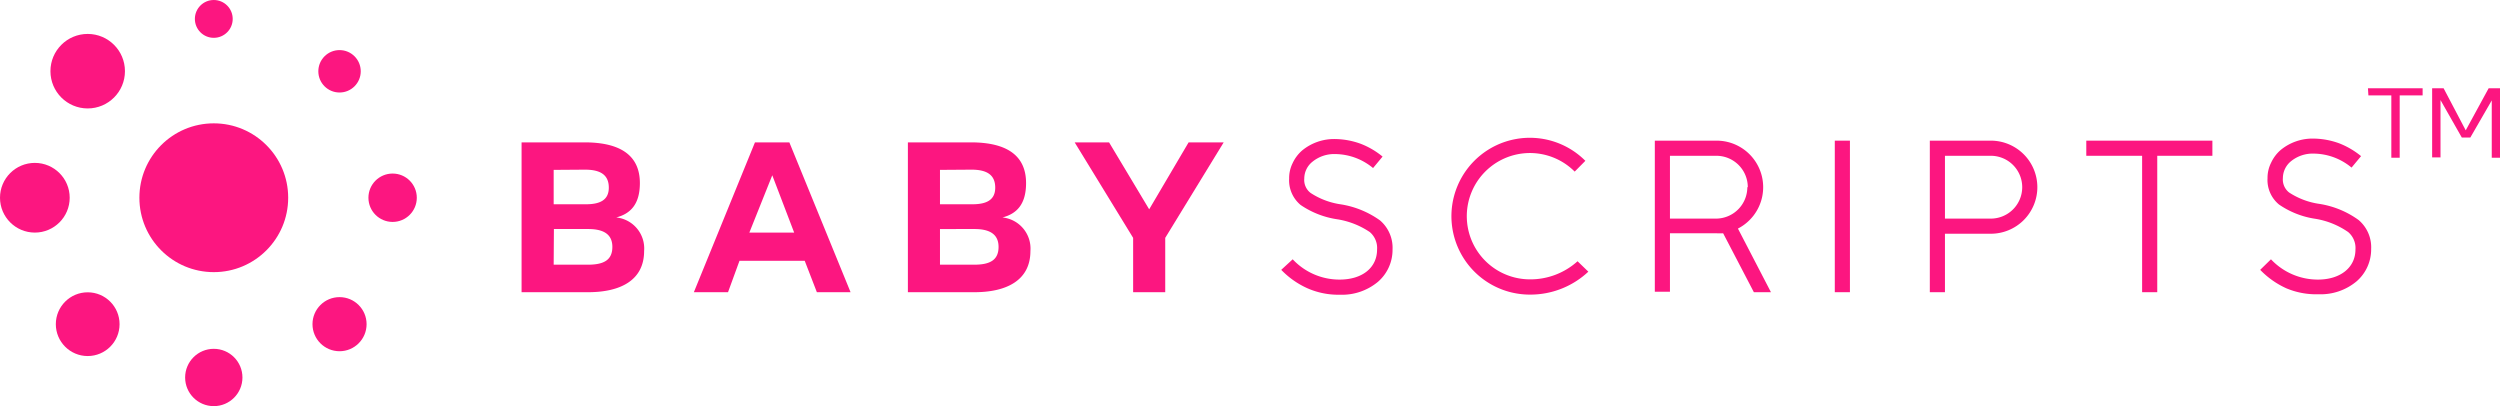 <svg xmlns="http://www.w3.org/2000/svg" viewBox="0 0 218.09 35.43"><defs><style>.cls-1{fill:#fc1680;}</style></defs><g id="Layer_2" data-name="Layer 2"><g id="Layer_1-2" data-name="Layer 1"><circle class="cls-1" cx="7.65" cy="6.21" r="3.25"/><circle class="cls-1" cx="3.04" cy="17.25" r="3.04"/><circle class="cls-1" cx="7.65" cy="28.28" r="2.78"/><circle class="cls-1" cx="18.65" cy="32.93" r="2.5"/><circle class="cls-1" cx="29.62" cy="28.28" r="2.36"/><circle class="cls-1" cx="34.25" cy="17.25" r="2.11"/><circle class="cls-1" cx="29.62" cy="6.22" r="1.85"/><circle class="cls-1" cx="18.65" cy="1.65" r="1.65"/><circle class="cls-1" cx="18.65" cy="17.25" r="6.49"/><path class="cls-1" d="M56.19,21.9c0,2.59-2.13,3.59-4.87,3.59H45.5V12.42H51c3.19,0,4.82,1.19,4.82,3.55,0,1.87-.84,2.68-2.06,3A2.72,2.72,0,0,1,56.19,21.9ZM48.3,14.82v3h2.81c1.19,0,2-.34,2-1.45s-.72-1.57-2.08-1.57Zm0,8.27h3c1.38,0,2.12-.41,2.12-1.55,0-.92-.53-1.56-2.1-1.56h-3Z"/><path class="cls-1" d="M74.2,25.49H71.26L70.2,22.75H64.51l-1,2.74H60.53l5.33-13.07h3Zm-6.83-10.2-2,5h3.91Z"/><path class="cls-1" d="M89.89,21.9c0,2.59-2.14,3.59-4.87,3.59H79.2V12.42h5.5c3.19,0,4.81,1.19,4.81,3.55,0,1.87-.83,2.68-2.06,3A2.73,2.73,0,0,1,89.89,21.9ZM82,14.82v3h2.82c1.19,0,2-.34,2-1.45s-.72-1.57-2.07-1.57Zm0,8.27h3c1.37,0,2.11-.41,2.11-1.55,0-.92-.53-1.56-2.09-1.56H82Z"/><path class="cls-1" d="M100.25,18.26l3.44-5.84h3.06l-5.1,8.33v4.74h-2.8V20.75l-5.1-8.33h3Z"/><path class="cls-1" d="M114.06,25.15a7.35,7.35,0,0,1-2.29-1.61l1-.92a5.58,5.58,0,0,0,4.09,1.77c2,0,3.27-1.05,3.27-2.62v0a1.82,1.82,0,0,0-.64-1.53,7.05,7.05,0,0,0-2.83-1.11,7.64,7.64,0,0,1-3.2-1.25,2.79,2.79,0,0,1-1-2.3v0a2.92,2.92,0,0,1,.3-1.34,3.3,3.3,0,0,1,.83-1.11,4.38,4.38,0,0,1,2.89-1,6.73,6.73,0,0,1,2.24.42,6.89,6.89,0,0,1,1.89,1.11l-.83,1a5.23,5.23,0,0,0-3.3-1.22,3,3,0,0,0-2,.68,1.88,1.88,0,0,0-.7,1.45v0a1.42,1.42,0,0,0,.55,1.26,6.49,6.49,0,0,0,2.66,1,8,8,0,0,1,3.4,1.4,3.14,3.14,0,0,1,1.09,2.53v0a3.68,3.68,0,0,1-1.28,2.83,4.89,4.89,0,0,1-3.31,1.12A6.67,6.67,0,0,1,114.06,25.15Z"/><path class="cls-1" d="M138.56,23.7a7.39,7.39,0,0,1-5.1,2,6.84,6.84,0,1,1,4.84-11.67l-.93.94a5.51,5.51,0,1,0-3.91,9.4,6.14,6.14,0,0,0,4.16-1.58Z"/><path class="cls-1" d="M153,25.49l-2.68-5.14a5.46,5.46,0,0,1-.58,0h-4.06v5.1h-1.32V12.27h5.38a4.06,4.06,0,0,1,1.87,7.67l2.88,5.55Zm-.53-9.16a2.74,2.74,0,0,0-2.73-2.74h-4.06v5.48h4.06A2.74,2.74,0,0,0,152.43,16.33Z"/><path class="cls-1" d="M161.38,25.49h-1.32V12.27h1.32Z"/><path class="cls-1" d="M177.73,16.33a4.06,4.06,0,0,1-4.06,4.06h-4v5.1h-1.32V12.27h5.36A4.06,4.06,0,0,1,177.73,16.33Zm-1.32,0a2.74,2.74,0,0,0-2.74-2.74h-4v5.48h4A2.74,2.74,0,0,0,176.41,16.33Z"/><path class="cls-1" d="M193,13.59h-4.81v11.9h-1.32V13.59H182V12.27H193Z"/><path class="cls-1" d="M199.45,25.15a7.42,7.42,0,0,1-2.28-1.61l.94-.92a5.61,5.61,0,0,0,4.1,1.77c1.95,0,3.27-1.05,3.27-2.62v0a1.82,1.82,0,0,0-.64-1.53A7,7,0,0,0,202,19.09a7.53,7.53,0,0,1-3.19-1.25,2.77,2.77,0,0,1-1-2.3v0a2.93,2.93,0,0,1,.31-1.34,3.3,3.3,0,0,1,.83-1.11,4.38,4.38,0,0,1,2.89-1,6.73,6.73,0,0,1,2.24.42,7,7,0,0,1,1.89,1.11l-.83,1a5.23,5.23,0,0,0-3.3-1.22,3,3,0,0,0-2,.68,1.9,1.9,0,0,0-.69,1.45v0a1.44,1.44,0,0,0,.54,1.26,6.48,6.48,0,0,0,2.67,1,7.92,7.92,0,0,1,3.39,1.4,3.11,3.11,0,0,1,1.1,2.53v0a3.68,3.68,0,0,1-1.28,2.83,4.89,4.89,0,0,1-3.31,1.12A6.72,6.72,0,0,1,199.45,25.15Z"/><path class="cls-1" d="M206.57,7.7h4.77v.62h-2v5.44h-.73V8.32h-2Z"/><path class="cls-1" d="M212.17,7.7h1l1.93,3.67,2-3.67h1v6.06h-.73v-5L215.5,12h-.74L212.9,8.73v5h-.73Z"/></g></g></svg>